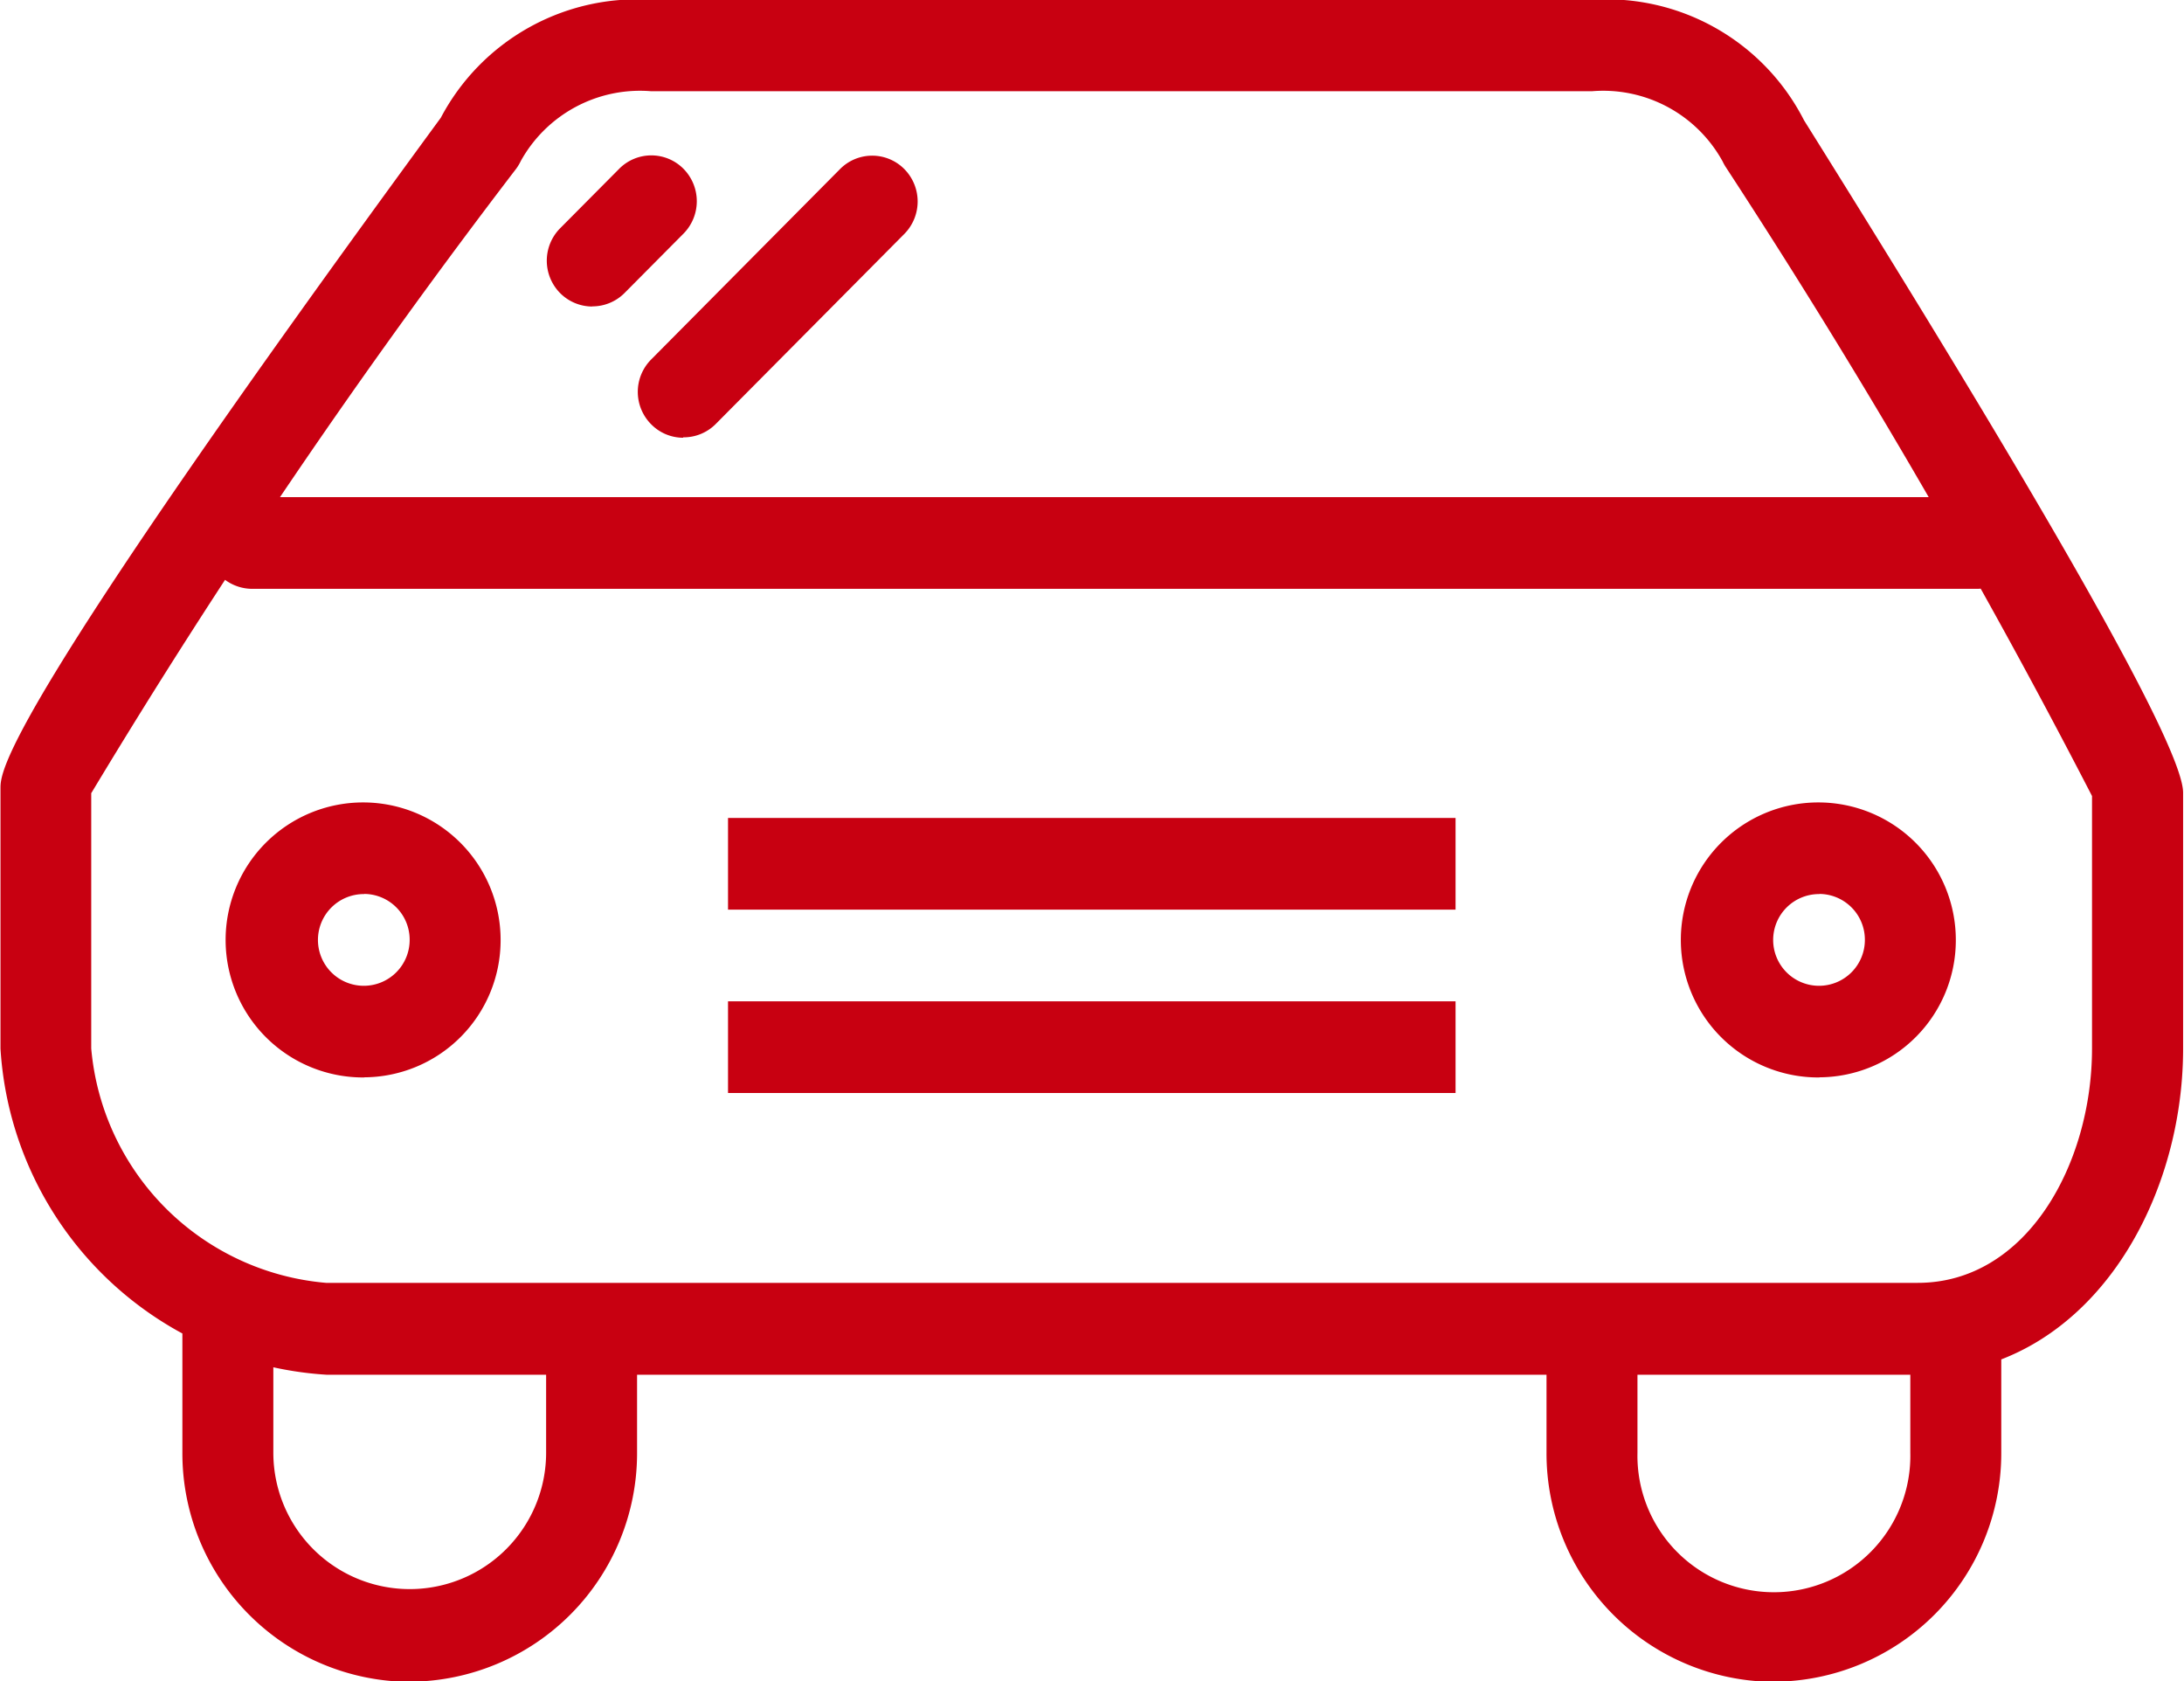 <svg xmlns="http://www.w3.org/2000/svg" viewBox="0 0 31.625 24.344"><path fill="#c80011" fill-rule="nonzero" d="M27.769 19.904H4.726a5.041 5.041 0 0 1-4.719-4.721v-3.767c0-.25 0-1.011 6.376-9.711A3.215 3.215 0 0 1 9.434-.003h13.62a3.209 3.209 0 0 1 3.069 1.745c3.643 5.822 5.489 9.1 5.489 9.735v3.706c0 2.321-1.436 4.721-3.843 4.721ZM1.321 11.48v3.7a3.734 3.734 0 0 0 3.4 3.394h23.048c1.58 0 2.524-1.726 2.524-3.394v-3.655a103.04 103.04 0 0 0-5.308-9.113.679.679 0 0 1-.041-.075 1.973 1.973 0 0 0-1.893-1.016H9.431a1.974 1.974 0 0 0-1.888 1.007.715.715 0 0 1-.067.113 97.815 97.815 0 0 0-6.152 9.039Zm27.328-2.955H3.628a.664.664 0 0 1 0-1.327h25.021a.664.664 0 0 1 0 1.327ZM5.274 15.6a1.991 1.991 0 1 1 1.975-1.991 1.985 1.985 0 0 1-1.975 1.989Zm0-2.655a.664.664 0 1 0 .658.664.662.662 0 0 0-.658-.666ZM26.346 15.6a1.991 1.991 0 1 1 1.975-1.991 1.985 1.985 0 0 1-1.975 1.989Zm0-2.655a.664.664 0 1 0 .658.664.663.663 0 0 0-.658-.666ZM5.933 24.351a3.309 3.309 0 0 1-3.292-3.318v-1.791h1.317v1.791a1.975 1.975 0 1 0 3.95 0v-1.791h1.317v1.791a3.309 3.309 0 0 1-3.292 3.316Zm19.753 0a3.309 3.309 0 0 1-3.292-3.318v-1.791h1.317v1.791a1.976 1.976 0 1 0 3.951 0v-1.791h1.317v1.791a3.309 3.309 0 0 1-3.293 3.316Zm-4.609-8.526H10.542v-1.327h10.535v1.327Zm0-2.655H10.542v-1.327h10.535v1.327Zm-12.5-8.732a.658.658 0 0 1-.466-.194.667.667 0 0 1 0-.939l.855-.861a.655.655 0 0 1 .931 0 .668.668 0 0 1 0 .939l-.855.861a.657.657 0 0 1-.467.192Zm1.317 1.9a.651.651 0 0 1-.465-.195.665.665 0 0 1 0-.938l2.735-2.757a.655.655 0 0 1 .931 0 .668.668 0 0 1 0 .939L10.36 6.143a.654.654 0 0 1-.468.189Z"/></svg>